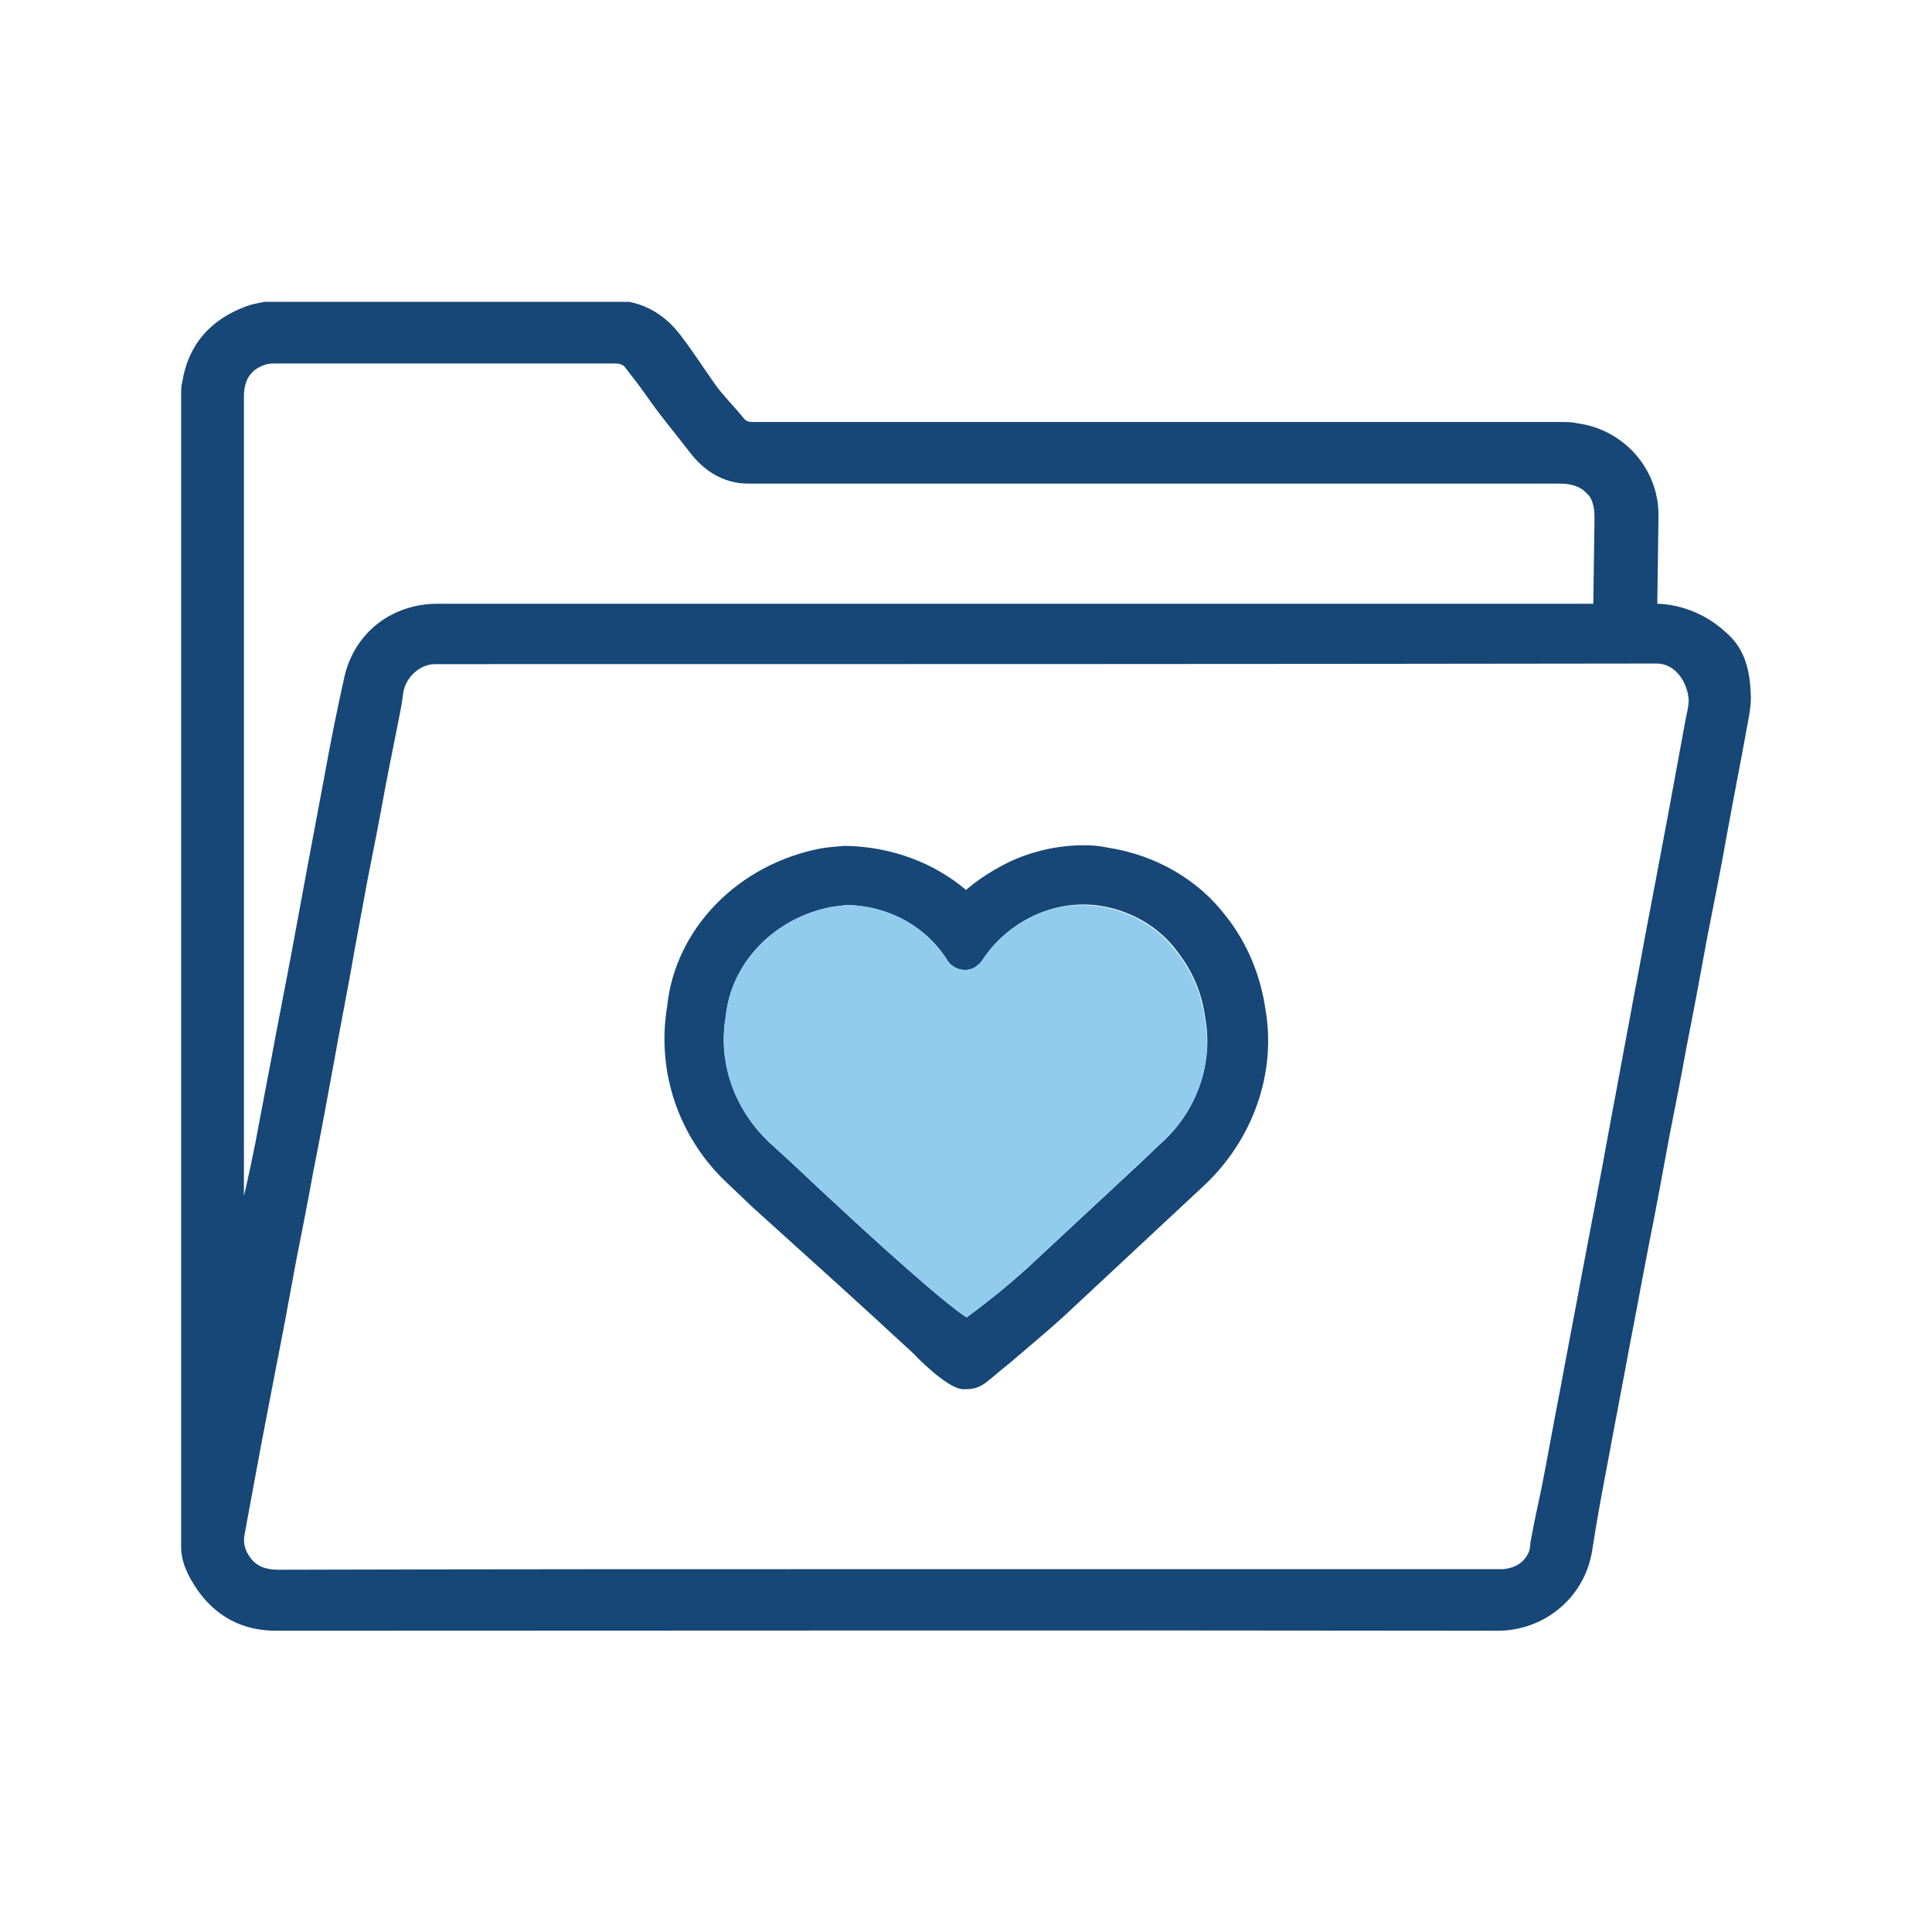 <svg viewBox="0 0 32 32" xmlns="http://www.w3.org/2000/svg" xmlns:xlink="http://www.w3.org/1999/xlink" overflow="hidden"><g id="The__Grid" display="none"><g id="_x33_2x32" display="inline"><g><path d="M31.98 0.02 31.98 31.98 0.02 31.98 0.02 0.02 31.98 0.02M32 0 0 0 0 32 32 32 32 0 32 0Z" fill="#BEBEBE"/></g><line x1="0" y1="31" x2="32" y2="31" stroke="#BEBEBE" stroke-width="0.02" stroke-miterlimit="10" fill="none"/><line x1="0" y1="30" x2="32" y2="30" stroke="#BEBEBE" stroke-width="0.02" stroke-miterlimit="10" fill="none"/><line x1="0" y1="29" x2="32" y2="29" stroke="#BEBEBE" stroke-width="0.02" stroke-miterlimit="10" fill="none"/><line x1="0" y1="28" x2="32" y2="28" stroke="#BEBEBE" stroke-width="0.02" stroke-miterlimit="10" fill="none"/><line x1="0" y1="27" x2="32" y2="27" stroke="#BEBEBE" stroke-width="0.02" stroke-miterlimit="10" fill="none"/><line x1="0" y1="26" x2="32" y2="26" stroke="#BEBEBE" stroke-width="0.02" stroke-miterlimit="10" fill="none"/><line x1="0" y1="25" x2="32" y2="25" stroke="#BEBEBE" stroke-width="0.02" stroke-miterlimit="10" fill="none"/><line x1="0" y1="24" x2="32" y2="24" stroke="#BEBEBE" stroke-width="0.02" stroke-miterlimit="10" fill="none"/><line x1="0" y1="23" x2="32" y2="23" stroke="#BEBEBE" stroke-width="0.02" stroke-miterlimit="10" fill="none"/><line x1="0" y1="22" x2="32" y2="22" stroke="#BEBEBE" stroke-width="0.02" stroke-miterlimit="10" fill="none"/><line x1="0" y1="21" x2="32" y2="21" stroke="#BEBEBE" stroke-width="0.02" stroke-miterlimit="10" fill="none"/><line x1="0" y1="20" x2="32" y2="20" stroke="#BEBEBE" stroke-width="0.02" stroke-miterlimit="10" fill="none"/><line x1="0" y1="19" x2="32" y2="19" stroke="#BEBEBE" stroke-width="0.02" stroke-miterlimit="10" fill="none"/><line x1="0" y1="18" x2="32" y2="18" stroke="#BEBEBE" stroke-width="0.02" stroke-miterlimit="10" fill="none"/><line x1="0" y1="17" x2="32" y2="17" stroke="#BEBEBE" stroke-width="0.02" stroke-miterlimit="10" fill="none"/><line x1="0" y1="16" x2="32" y2="16" stroke="#BEBEBE" stroke-width="0.02" stroke-miterlimit="10" fill="none"/><line x1="0" y1="15" x2="32" y2="15" stroke="#BEBEBE" stroke-width="0.02" stroke-miterlimit="10" fill="none"/><line x1="0" y1="14" x2="32" y2="14" stroke="#BEBEBE" stroke-width="0.02" stroke-miterlimit="10" fill="none"/><line x1="0" y1="13" x2="32" y2="13" stroke="#BEBEBE" stroke-width="0.02" stroke-miterlimit="10" fill="none"/><line x1="0" y1="12" x2="32" y2="12" stroke="#BEBEBE" stroke-width="0.02" stroke-miterlimit="10" fill="none"/><line x1="0" y1="11" x2="32" y2="11" stroke="#BEBEBE" stroke-width="0.02" stroke-miterlimit="10" fill="none"/><line x1="0" y1="10" x2="32" y2="10" stroke="#BEBEBE" stroke-width="0.02" stroke-miterlimit="10" fill="none"/><line x1="0" y1="9" x2="32" y2="9" stroke="#BEBEBE" stroke-width="0.02" stroke-miterlimit="10" fill="none"/><line x1="0" y1="8" x2="32" y2="8" stroke="#BEBEBE" stroke-width="0.02" stroke-miterlimit="10" fill="none"/><line x1="0" y1="7" x2="32" y2="7" stroke="#BEBEBE" stroke-width="0.02" stroke-miterlimit="10" fill="none"/><line x1="0" y1="6" x2="32" y2="6" stroke="#BEBEBE" stroke-width="0.02" stroke-miterlimit="10" fill="none"/><line x1="0" y1="5" x2="32" y2="5" stroke="#BEBEBE" stroke-width="0.02" stroke-miterlimit="10" fill="none"/><line x1="0" y1="4" x2="32" y2="4" stroke="#BEBEBE" stroke-width="0.02" stroke-miterlimit="10" fill="none"/><line x1="0" y1="3" x2="32" y2="3" stroke="#BEBEBE" stroke-width="0.02" stroke-miterlimit="10" fill="none"/><line x1="0" y1="2" x2="32" y2="2" stroke="#BEBEBE" stroke-width="0.02" stroke-miterlimit="10" fill="none"/><line x1="0" y1="1" x2="32" y2="1" stroke="#BEBEBE" stroke-width="0.02" stroke-miterlimit="10" fill="none"/><line x1="31" y1="0" x2="31" y2="32" stroke="#BEBEBE" stroke-width="0.02" stroke-miterlimit="10" fill="none"/><line x1="30" y1="0" x2="30" y2="32" stroke="#BEBEBE" stroke-width="0.02" stroke-miterlimit="10" fill="none"/><line x1="29" y1="0" x2="29" y2="32" stroke="#BEBEBE" stroke-width="0.02" stroke-miterlimit="10" fill="none"/><line x1="28" y1="0" x2="28" y2="32" stroke="#BEBEBE" stroke-width="0.02" stroke-miterlimit="10" fill="none"/><line x1="27" y1="0" x2="27" y2="32" stroke="#BEBEBE" stroke-width="0.02" stroke-miterlimit="10" fill="none"/><line x1="26" y1="0" x2="26" y2="32" stroke="#BEBEBE" stroke-width="0.02" stroke-miterlimit="10" fill="none"/><line x1="25" y1="0" x2="25" y2="32" stroke="#BEBEBE" stroke-width="0.02" stroke-miterlimit="10" fill="none"/><line x1="24" y1="0" x2="24" y2="32" stroke="#BEBEBE" stroke-width="0.02" stroke-miterlimit="10" fill="none"/><line x1="23" y1="0" x2="23" y2="32" stroke="#BEBEBE" stroke-width="0.02" stroke-miterlimit="10" fill="none"/><line x1="22" y1="0" x2="22" y2="32" stroke="#BEBEBE" stroke-width="0.02" stroke-miterlimit="10" fill="none"/><line x1="21" y1="0" x2="21" y2="32" stroke="#BEBEBE" stroke-width="0.02" stroke-miterlimit="10" fill="none"/><line x1="20" y1="0" x2="20" y2="32" stroke="#BEBEBE" stroke-width="0.02" stroke-miterlimit="10" fill="none"/><line x1="19" y1="0" x2="19" y2="32" stroke="#BEBEBE" stroke-width="0.02" stroke-miterlimit="10" fill="none"/><line x1="18" y1="0" x2="18" y2="32" stroke="#BEBEBE" stroke-width="0.02" stroke-miterlimit="10" fill="none"/><line x1="17" y1="0" x2="17" y2="32" stroke="#BEBEBE" stroke-width="0.02" stroke-miterlimit="10" fill="none"/><line x1="16" y1="0" x2="16" y2="32" stroke="#BEBEBE" stroke-width="0.02" stroke-miterlimit="10" fill="none"/><line x1="15" y1="0" x2="15" y2="32" stroke="#BEBEBE" stroke-width="0.02" stroke-miterlimit="10" fill="none"/><line x1="14" y1="0" x2="14" y2="32" stroke="#BEBEBE" stroke-width="0.02" stroke-miterlimit="10" fill="none"/><line x1="13" y1="0" x2="13" y2="32" stroke="#BEBEBE" stroke-width="0.02" stroke-miterlimit="10" fill="none"/><line x1="12" y1="0" x2="12" y2="32" stroke="#BEBEBE" stroke-width="0.02" stroke-miterlimit="10" fill="none"/><line x1="11" y1="0" x2="11" y2="32" stroke="#BEBEBE" stroke-width="0.02" stroke-miterlimit="10" fill="none"/><line x1="10" y1="0" x2="10" y2="32" stroke="#BEBEBE" stroke-width="0.02" stroke-miterlimit="10" fill="none"/><line x1="9" y1="0" x2="9" y2="32" stroke="#BEBEBE" stroke-width="0.02" stroke-miterlimit="10" fill="none"/><line x1="8" y1="0" x2="8" y2="32" stroke="#BEBEBE" stroke-width="0.02" stroke-miterlimit="10" fill="none"/><line x1="7" y1="0" x2="7" y2="32" stroke="#BEBEBE" stroke-width="0.02" stroke-miterlimit="10" fill="none"/><line x1="6" y1="0" x2="6" y2="32" stroke="#BEBEBE" stroke-width="0.02" stroke-miterlimit="10" fill="none"/><line x1="5" y1="0" x2="5" y2="32" stroke="#BEBEBE" stroke-width="0.02" stroke-miterlimit="10" fill="none"/><line x1="4" y1="0" x2="4" y2="32" stroke="#BEBEBE" stroke-width="0.02" stroke-miterlimit="10" fill="none"/><line x1="3" y1="0" x2="3" y2="32" stroke="#BEBEBE" stroke-width="0.02" stroke-miterlimit="10" fill="none"/><line x1="2" y1="0" x2="2" y2="32" stroke="#BEBEBE" stroke-width="0.02" stroke-miterlimit="10" fill="none"/><line x1="1" y1="0" x2="1" y2="32" stroke="#BEBEBE" stroke-width="0.02" stroke-miterlimit="10" fill="none"/></g><path d="M30.27-0.02 30.27-0.02 2.01-0.02 2.01-0.02 0-0.02 0 32 1.5 32 2.05 32 29.94 32 30.3 32 32 32 32-0.02 30.27-0.02ZM2.01 29.99 2.01 2.01 29.99 2.01 29.99 29.99 2.01 29.99Z" id="Padding" fill="#4372B7" display="inline" opacity="0.3"/><g id="keylines"><circle cx="16" cy="16" r="14" stroke="#6BA8DB" stroke-width="0.1" stroke-miterlimit="10" fill="none" display="inline" opacity="0.7"/><path d="M28.5 26 3.5 26C2.67 26 2 25.33 2 24.5L2 7.5C2 6.67 2.67 6 3.5 6L28.5 6C29.33 6 30 6.67 30 7.5L30 24.5C30 25.33 29.33 26 28.5 26Z" stroke="#6BA8DB" stroke-width="0.1" stroke-miterlimit="10" fill="none" display="inline" opacity="0.7"/><path d="M26.49 27.99 5.57 27.99C4.74 27.99 4.07 27.32 4.07 26.49L4.07 5.57C4.07 4.74 4.74 4.07 5.57 4.07L26.48 4.07C27.31 4.07 27.98 4.74 27.98 5.57L27.98 26.48C27.99 27.31 27.31 27.99 26.49 27.99Z" stroke="#6BA8DB" stroke-width="0.1" stroke-miterlimit="10" fill="none" display="inline" opacity="0.7"/><path d="M24.5 30 7.5 30C6.67 30 6 29.33 6 28.5L6 3.5C6 2.67 6.67 2 7.5 2L24.5 2C25.33 2 26 2.67 26 3.5L26 28.5C26 29.33 25.33 30 24.5 30Z" stroke="#6BA8DB" stroke-width="0.1" stroke-miterlimit="10" fill="none" display="inline" opacity="0.7"/><line x1="0" y1="0" x2="32" y2="32" stroke="#6BA8DB" stroke-width="0.1" stroke-linecap="round" stroke-linejoin="round" stroke-miterlimit="10" fill="none" display="inline" opacity="0.7"/><line x1="0" y1="32" x2="32" y2="0" stroke="#6BA8DB" stroke-width="0.1" stroke-linecap="round" stroke-linejoin="round" stroke-miterlimit="10" fill="none" display="inline" opacity="0.7"/></g></g><g id="Icon"><path d="M24.06 8 7 25C6.79 25 6.79 25 6.42 25L6.39 25C5.62 25 5 24.38 5 23.61L5 9.42C5 8.63 5.63 8 6.42 8L24.06 8Z" fill="#91CCEF" display="none"/><g><path d="M16.72 22.58C17.4 22 17.49 21.93 17.88 21.56L19.96 19.62C20.77 18.85 21.14 17.75 20.96 16.72 20.88 16.16 20.66 15.62 20.31 15.18 19.85 14.57 19.14 14.16 18.35 14.04 18.22 14.01 18.08 14 17.95 14 17.54 14 17.13 14.09 16.75 14.26 16.48 14.39 16.22 14.55 16 14.74 15.47 14.29 14.76 14.02 13.99 14.01 13.86 14.02 13.74 14.03 13.61 14.05 12.22 14.31 11.18 15.39 11.05 16.67 10.87 17.75 11.24 18.85 12.06 19.61L12.47 20C15 22.28 14.47 21.82 15.11 22.4 15.11 22.4 15.68 23.01 15.96 23.01 16.27 23.01 16.28 22.93 16.72 22.58ZM19.26 18.91C19.2 18.96 19.08 19.08 18.9 19.25L17.18 20.85C16.81 21.2 16.42 21.52 16.01 21.82 15.68 21.61 14.69 20.75 13.09 19.24L12.74 18.92C12.16 18.37 11.89 17.6 12.02 16.84 12.11 15.94 12.83 15.2 13.78 15.02 13.86 15.01 13.94 15 14.02 14.99 14.72 15 15.35 15.35 15.7 15.92 15.8 16.06 16 16.11 16.15 16.02 16.19 15.99 16.23 15.96 16.26 15.92 16.47 15.59 16.78 15.32 17.16 15.15 17.5 15 17.86 14.95 18.21 15 18.73 15.08 19.2 15.35 19.5 15.76 19.75 16.08 19.91 16.45 19.96 16.85 20.1 17.59 19.84 18.37 19.26 18.91Z" fill="#164777"/><path d="M19.26 18.91C19.2 18.96 19.08 19.08 18.9 19.25L17.18 20.85C16.81 21.2 16.42 21.52 16.01 21.82 15.68 21.61 14.69 20.75 13.09 19.24L12.74 18.92C12.16 18.37 11.89 17.6 12.02 16.84 12.11 15.94 12.83 15.2 13.78 15.02 13.86 15.01 13.94 15 14.02 14.99 14.72 15 15.35 15.35 15.7 15.92 15.8 16.06 16 16.11 16.15 16.02 16.19 15.99 16.23 15.96 16.26 15.92 16.47 15.59 16.78 15.32 17.16 15.15 17.48 15.01 17.84 14.96 18.2 15.01 18.72 15.09 19.19 15.36 19.49 15.77 19.74 16.09 19.9 16.46 19.95 16.86 20.1 17.59 19.84 18.37 19.26 18.91Z" fill="#91CCEF"/><g id="_x36_sqBa5.tif"><g><path d="M27.45 10C27.86 10.01 28.28 10.19 28.57 10.46 28.92 10.75 28.99 11.14 29 11.55 29 11.71 28.97 11.86 28.94 12.02 28.83 12.63 28.71 13.23 28.6 13.84 28.5 14.4 28.39 14.96 28.28 15.51 28.17 16.11 28.06 16.71 27.94 17.31 27.85 17.81 27.75 18.32 27.65 18.82 27.54 19.42 27.43 20.02 27.31 20.62 27.2 21.18 27.1 21.74 26.99 22.3 26.88 22.9 26.76 23.51 26.65 24.11 26.55 24.64 26.45 25.16 26.37 25.69 26.24 26.48 25.56 27.01 24.81 27.01 18.06 27 11.31 27.01 4.57 27.01 4.01 27.01 3.57 26.77 3.26 26.32 3.12 26.11 3 25.88 3 25.62 3 19.26 3 12.9 3 6.54 3 6.47 3 6.39 3.02 6.32 3.12 5.71 3.48 5.3 4.06 5.08 4.16 5.04 4.27 5.02 4.38 5 6.4 5 8.41 5 10.43 5 10.51 5.02 10.59 5.04 10.66 5.07 10.91 5.17 11.11 5.34 11.27 5.55 11.47 5.81 11.65 6.09 11.84 6.36 11.99 6.57 12.16 6.73 12.32 6.93 12.36 6.98 12.41 6.99 12.48 6.99 16.95 6.99 21.42 6.99 25.88 6.99 25.96 6.99 26.04 6.99 26.12 7.01 26.89 7.11 27.47 7.76 27.47 8.53L27.45 10ZM14.7 25.99C18.05 25.99 21.4 25.99 24.74 25.99 24.79 25.99 24.84 25.99 24.9 25.99 25.09 25.97 25.24 25.89 25.32 25.71 25.35 25.65 25.34 25.56 25.36 25.49 25.41 25.21 25.47 24.94 25.53 24.66 25.64 24.1 25.74 23.53 25.85 22.97 25.96 22.37 26.08 21.76 26.19 21.16 26.28 20.69 26.37 20.21 26.46 19.74 26.57 19.17 26.67 18.59 26.78 18.02 26.87 17.52 26.97 17.01 27.06 16.51 27.16 16 27.25 15.48 27.35 14.97 27.44 14.49 27.53 14.02 27.62 13.54 27.72 13 27.82 12.46 27.92 11.91 27.94 11.81 27.97 11.7 27.97 11.59 27.95 11.3 27.75 10.99 27.44 10.99 20.69 11 14 11 7.26 11 7.24 11 7.23 11 7.21 11 6.95 11 6.72 11.22 6.68 11.47 6.67 11.54 6.66 11.61 6.65 11.68 6.57 12.1 6.46 12.63 6.38 13.05 6.29 13.55 6.19 14.06 6.09 14.56 6 15.06 5.9 15.57 5.81 16.09 5.72 16.59 5.62 17.09 5.53 17.6 5.42 18.2 5.31 18.8 5.19 19.4 5.1 19.9 5 20.4 4.9 20.91 4.79 21.51 4.68 22.11 4.56 22.71 4.48 23.13 4.4 23.54 4.32 23.96 4.23 24.45 4.14 24.93 4.05 25.42 4.02 25.58 4.07 25.71 4.17 25.83 4.29 25.97 4.45 26 4.63 26 7.99 25.99 11.34 25.99 14.7 25.99ZM26.41 8.59C26.41 8.5 26.41 8.28 26.28 8.17 26.17 8.05 26.01 8.01 25.84 8.01 21.38 8.01 16.92 8.01 12.46 8.01 12.37 8.01 12.27 8.01 12.18 7.99 11.87 7.93 11.63 7.75 11.44 7.51 11.21 7.21 10.98 6.94 10.76 6.63 10.63 6.44 10.49 6.26 10.35 6.08 10.32 6.04 10.25 6.02 10.2 6.02 8.33 6.02 6.46 6.02 4.6 6.02 4.54 6.02 4.48 6.02 4.43 6.03 4.17 6.1 4.04 6.27 4.04 6.57 4.04 10.96 4.04 15.35 4.04 19.74 4.04 19.76 4.04 19.79 4.04 19.81 4.11 19.52 4.17 19.22 4.23 18.93 4.34 18.33 4.46 17.73 4.57 17.13 4.65 16.71 4.73 16.3 4.81 15.88 4.91 15.34 5.01 14.8 5.11 14.26 5.2 13.78 5.29 13.3 5.38 12.82 5.47 12.32 5.59 11.72 5.7 11.23 5.86 10.49 6.48 10 7.25 10 13.6 10 20.04 10 26.39 10L26.41 8.59Z" fill="#164777"/></g></g></g></g></svg>